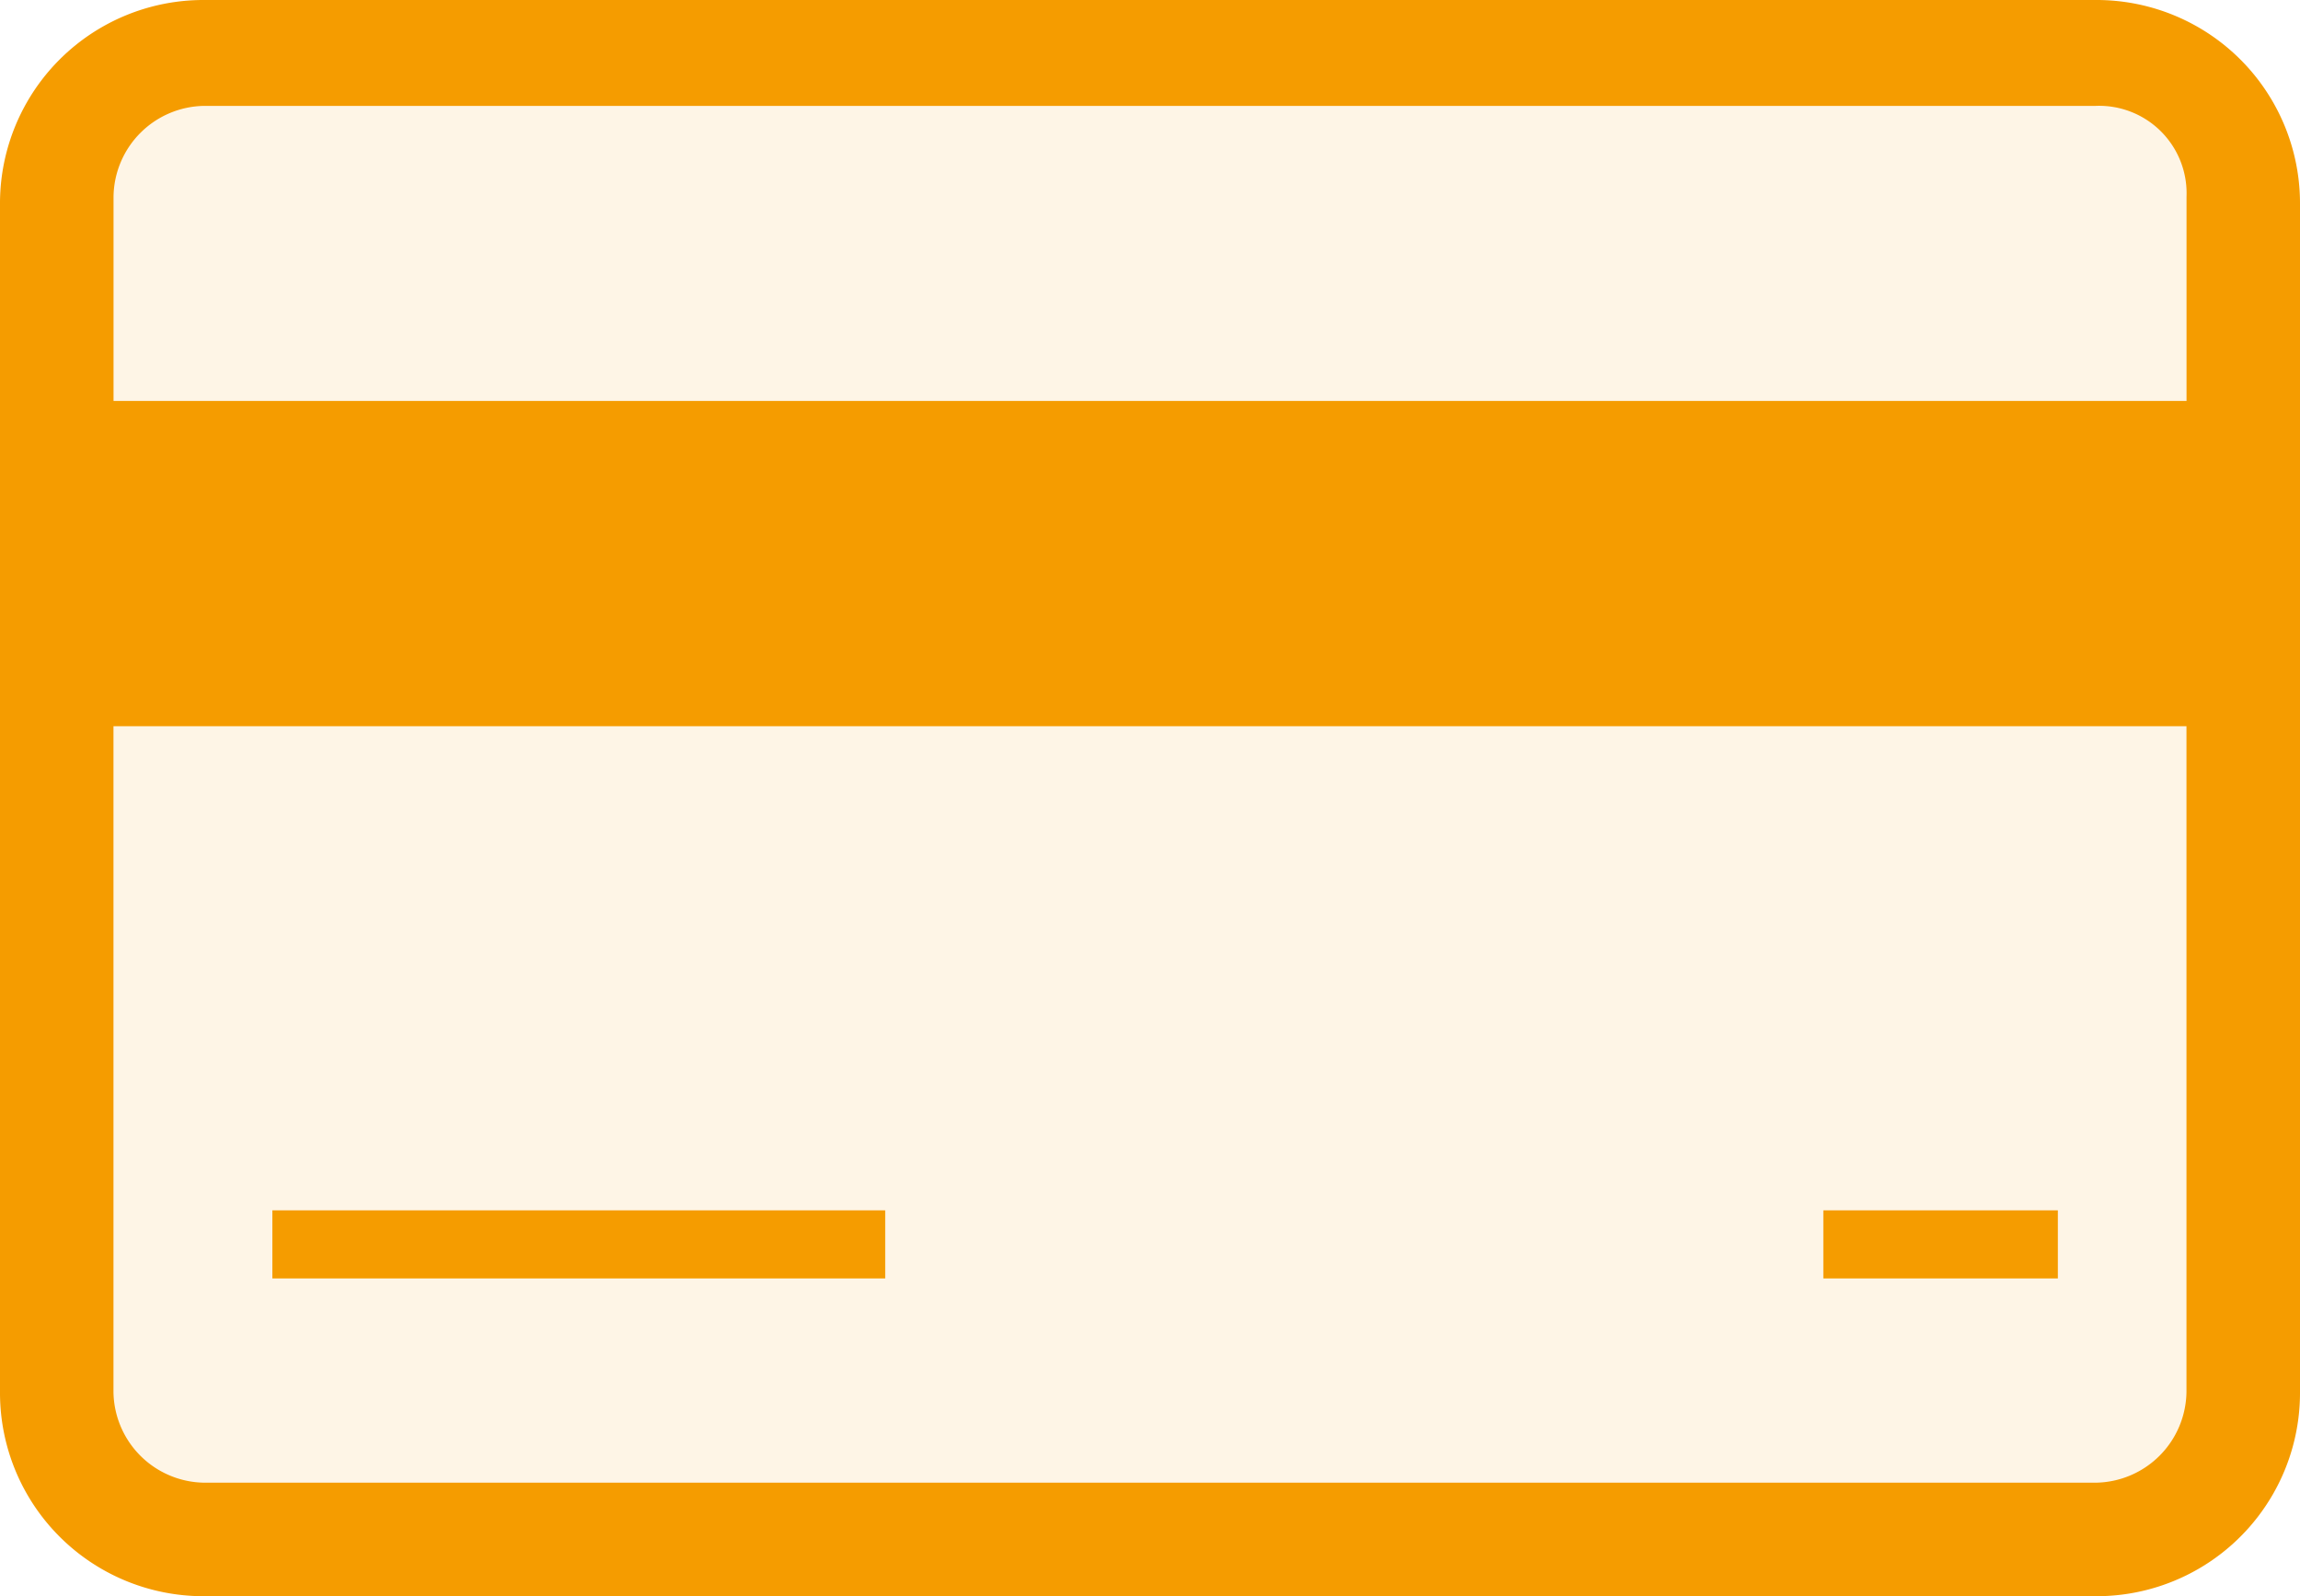 <svg xmlns="http://www.w3.org/2000/svg" width="38.877" height="26.983" viewBox="0 0 38.877 26.983">
  <g id="Grupo_10321" transform="translate(-755.3 -2863.983)">
    <rect id="Rectángulo_3992" width="36.447" height="24.298" transform="translate(756.451 2864.9)" fill="#f59c00" opacity="0.1"/>
    <g id="Grupo_10301" transform="translate(755.3 2863.983)">
      <path id="Trazado_1914" d="M146.724,47.4H114.753a3.438,3.438,0,0,0-3.453,3.453V70.931a3.438,3.438,0,0,0,3.453,3.453h31.971a3.438,3.438,0,0,0,3.453-3.453V50.853A3.438,3.438,0,0,0,146.724,47.4Zm-31.971,1.79h31.971a1.478,1.478,0,0,1,1.535,1.535v3.453h-35.04V50.725a1.555,1.555,0,0,1,1.535-1.535Zm31.971,23.275H114.753a1.555,1.555,0,0,1-1.535-1.535V59.677h35.04V70.931A1.555,1.555,0,0,1,146.724,72.465Z" transform="translate(-111.3 -47.4)" fill="#f59c00"/>
      <rect id="Rectángulo_1264" width="10.359" height="1.151" transform="translate(4.604 20.461)" fill="#f59c00"/>
      <rect id="Rectángulo_1265" width="3.964" height="1.151" transform="translate(30.82 20.461)" fill="#f59c00"/>
    </g>
  </g>
</svg>
